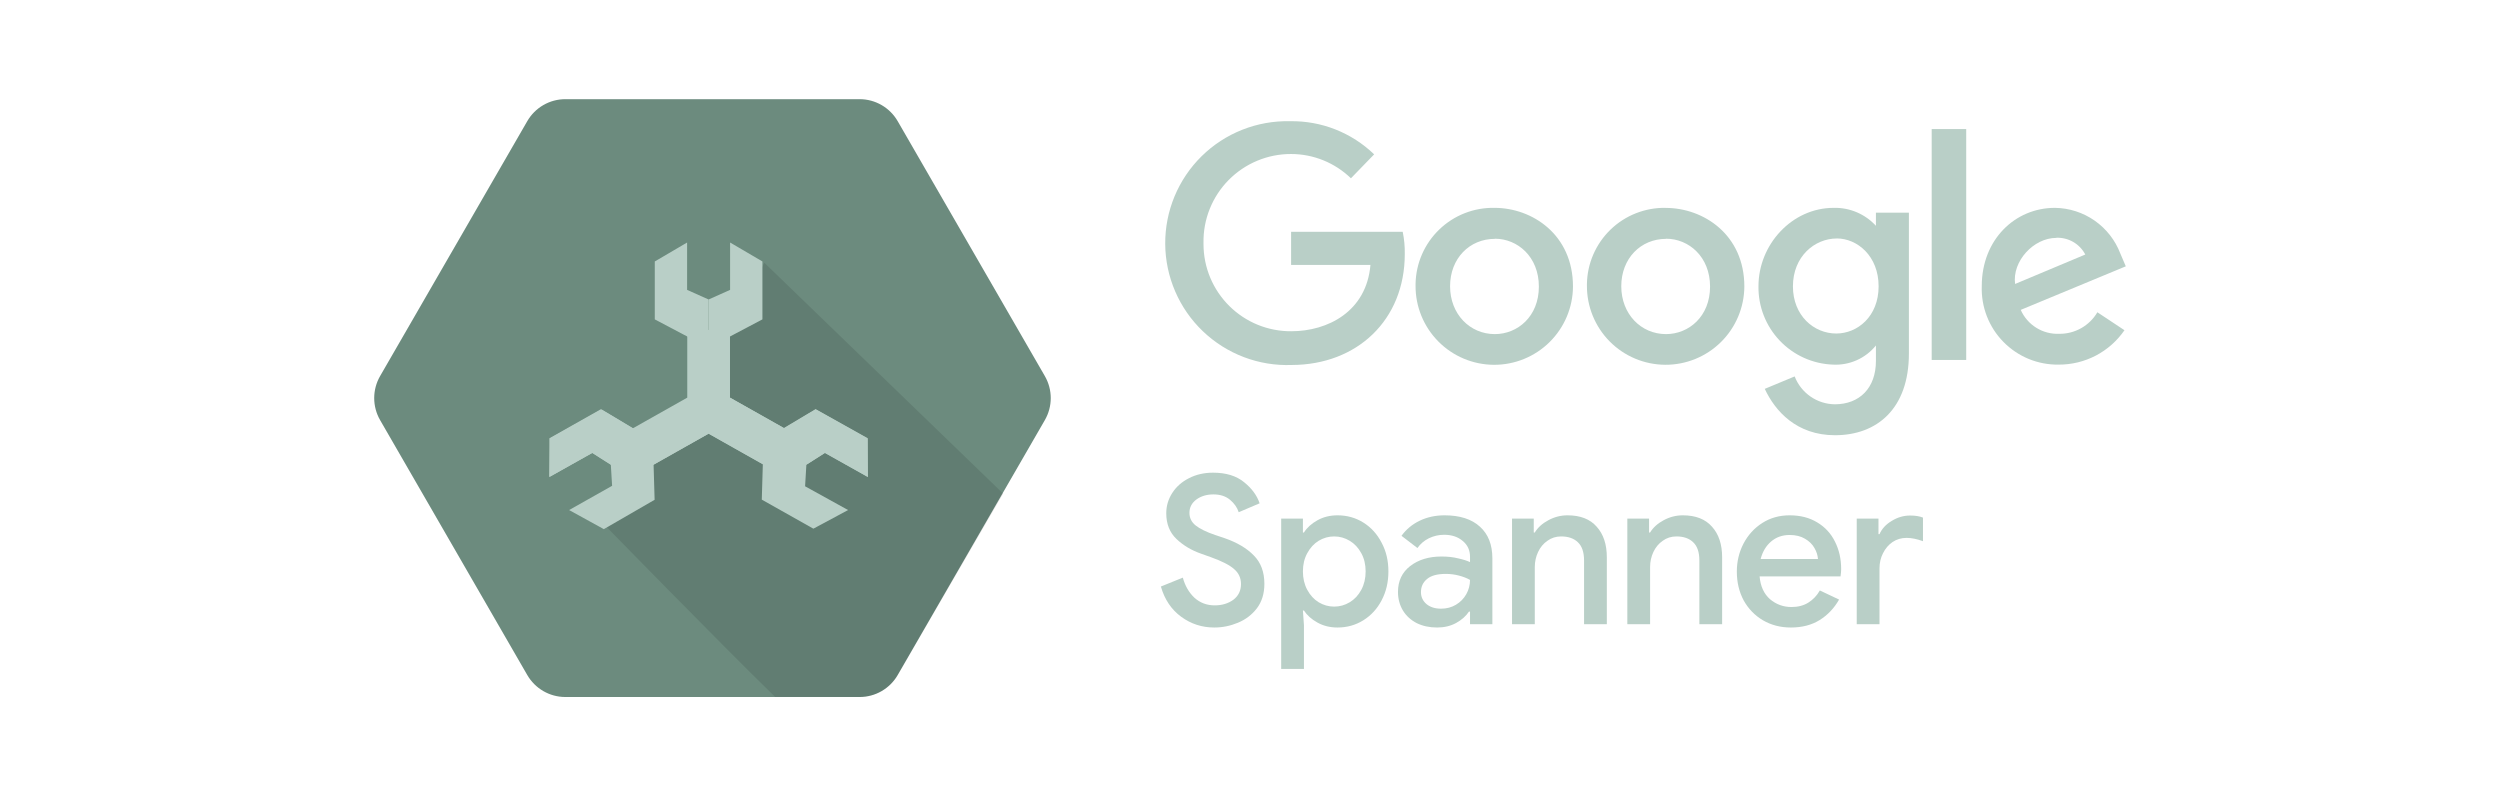 <svg width="157" height="50" viewBox="0 0 157 50" fill="none" xmlns="http://www.w3.org/2000/svg">
<path d="M88.089 14.556H81.081V16.638H86.064C85.816 19.562 83.384 20.802 81.092 20.802C80.372 20.807 79.657 20.669 78.99 20.398C78.322 20.126 77.715 19.725 77.203 19.218C76.691 18.711 76.284 18.108 76.005 17.444C75.727 16.779 75.582 16.066 75.58 15.346V15.252C75.567 14.522 75.7 13.797 75.971 13.12C76.242 12.442 76.646 11.826 77.158 11.306C77.671 10.787 78.281 10.374 78.955 10.094C79.628 9.813 80.351 9.669 81.081 9.672C82.484 9.673 83.831 10.22 84.838 11.197L86.296 9.694C85.596 9.017 84.768 8.485 83.862 8.128C82.955 7.77 81.987 7.595 81.013 7.612C79.988 7.588 78.969 7.771 78.015 8.148C77.062 8.525 76.194 9.09 75.463 9.809C74.732 10.528 74.153 11.387 73.76 12.334C73.368 13.281 73.169 14.298 73.176 15.323C73.183 16.348 73.397 17.362 73.803 18.303C74.209 19.244 74.8 20.095 75.541 20.803C76.283 21.512 77.158 22.064 78.117 22.428C79.076 22.792 80.098 22.96 81.122 22.921C85.214 22.913 88.22 20.107 88.22 15.954C88.229 15.49 88.186 15.026 88.093 14.572L88.089 14.556Z" fill="#B9CFC7"/>
<path d="M93.857 13.053C93.217 13.04 92.581 13.154 91.985 13.387C91.389 13.621 90.845 13.97 90.385 14.414C89.924 14.858 89.555 15.388 89.3 15.975C89.044 16.562 88.908 17.193 88.897 17.833V17.938C88.889 19.249 89.403 20.51 90.325 21.442C91.246 22.374 92.501 22.902 93.812 22.91C95.123 22.917 96.383 22.403 97.315 21.482C98.248 20.56 98.776 19.306 98.783 17.995C98.783 14.733 96.224 13.053 93.857 13.053ZM93.883 14.992C95.3 14.992 96.641 16.12 96.641 17.998C96.641 19.877 95.304 20.982 93.876 20.982C92.305 20.982 91.065 19.723 91.065 17.976C91.065 16.229 92.286 15 93.879 15L93.883 14.992Z" fill="#B9CFC7"/>
<path d="M104.604 13.053C103.965 13.043 103.331 13.158 102.737 13.392C102.143 13.626 101.6 13.975 101.141 14.419C100.682 14.863 100.315 15.393 100.06 15.979C99.806 16.564 99.669 17.195 99.659 17.833V17.938C99.652 19.249 100.166 20.509 101.087 21.441C102.009 22.373 103.263 22.9 104.574 22.908C105.884 22.915 107.144 22.402 108.077 21.48C109.009 20.559 109.537 19.305 109.545 17.995C109.545 14.737 106.982 13.057 104.608 13.057L104.604 13.053ZM104.634 14.992C106.051 14.992 107.392 16.12 107.392 17.998C107.392 19.877 106.054 20.982 104.626 20.982C103.056 20.982 101.816 19.723 101.816 17.976C101.816 16.229 103.037 15 104.63 15L104.634 14.992Z" fill="#B9CFC7"/>
<path d="M115.155 13.053C112.525 13.053 110.432 15.368 110.432 17.972C110.412 19.242 110.891 20.469 111.766 21.39C112.64 22.311 113.841 22.852 115.11 22.898C115.623 22.925 116.135 22.83 116.604 22.621C117.073 22.412 117.485 22.095 117.808 21.696V22.669C117.808 24.368 116.779 25.39 115.223 25.39C114.676 25.383 114.144 25.212 113.696 24.9C113.247 24.588 112.902 24.149 112.705 23.639L110.827 24.42C111.484 25.829 112.833 27.332 115.238 27.332C117.868 27.332 119.879 25.675 119.879 22.203V13.354H117.808V14.181C117.472 13.814 117.062 13.524 116.604 13.329C116.146 13.135 115.652 13.041 115.155 13.053ZM115.347 14.974C116.643 14.974 117.977 16.082 117.977 17.98C117.977 19.877 116.647 20.945 115.317 20.945C113.908 20.945 112.596 19.817 112.596 17.983C112.596 16.105 113.96 14.977 115.351 14.977L115.347 14.974Z" fill="#B9CFC7"/>
<path d="M129.047 13.053C126.552 13.053 124.455 15.037 124.455 17.968C124.432 18.613 124.541 19.256 124.774 19.858C125.007 20.46 125.36 21.008 125.812 21.469C126.264 21.93 126.804 22.295 127.401 22.541C127.998 22.786 128.639 22.908 129.284 22.898C130.097 22.902 130.898 22.707 131.619 22.331C132.339 21.954 132.956 21.407 133.417 20.738L131.715 19.61C131.47 20.028 131.118 20.372 130.697 20.61C130.275 20.847 129.798 20.969 129.314 20.963C128.808 20.983 128.307 20.851 127.877 20.583C127.447 20.315 127.107 19.924 126.902 19.46L133.5 16.725L133.158 15.924C132.84 15.09 132.279 14.37 131.548 13.858C130.816 13.346 129.948 13.066 129.055 13.053H129.047ZM129.134 14.932C129.506 14.917 129.875 15.008 130.198 15.194C130.52 15.38 130.783 15.654 130.956 15.984L126.548 17.833C126.357 16.405 127.71 14.94 129.134 14.94V14.932Z" fill="#B9CFC7"/>
<path d="M121.31 22.605H123.478V8.105H121.31V22.605Z" fill="#B9CFC7"/>
<path d="M33.112 42.39L23.87 26.382C23.628 25.962 23.5 25.485 23.5 25C23.5 24.515 23.628 24.038 23.87 23.618L33.112 7.61C33.354 7.19 33.703 6.841 34.122 6.599C34.541 6.356 35.017 6.228 35.502 6.228H53.995C54.478 6.23 54.952 6.359 55.369 6.601C55.787 6.844 56.134 7.192 56.375 7.61L65.617 23.618C65.859 24.038 65.987 24.515 65.987 25C65.987 25.485 65.859 25.962 65.617 26.382L56.375 42.39C56.133 42.81 55.785 43.158 55.365 43.401C54.946 43.644 54.47 43.772 53.985 43.772H35.497C35.013 43.771 34.538 43.642 34.12 43.4C33.701 43.157 33.354 42.809 33.112 42.39Z" fill="#6C8B7E"/>
<path opacity="0.1" d="M48 16.5C48 16.5 46 20.5 44 24.5C40.497 27.993 38 33 38 33C38 33 45.185 40.364 48.678 43.767H53.995C54.48 43.767 54.956 43.639 55.375 43.396C55.794 43.153 56.143 42.805 56.385 42.385L63 31L48 16.5Z" fill="black"/>
<path fill-rule="evenodd" clip-rule="evenodd" d="M45.84 24.971V20.72H43.16V24.971L39.39 27.097L40.73 29.359L44.5 27.233L48.27 29.359L49.61 27.097L45.84 24.971Z" fill="#B9CFC7"/>
<path fill-rule="evenodd" clip-rule="evenodd" d="M45.84 24.971V20.72H44.5V25.712L40.06 28.228L40.73 29.359L44.5 27.233L48.27 29.359L49.61 27.097L45.84 24.971Z" fill="#B9CFC7"/>
<path fill-rule="evenodd" clip-rule="evenodd" d="M43.15 15.23L41.12 16.42V20.057L44.5 21.841V18.808L43.15 18.204V15.23Z" fill="#B9CFC7"/>
<path fill-rule="evenodd" clip-rule="evenodd" d="M45.85 18.204L44.5 18.808V21.841L47.88 20.057V16.42L45.85 15.23V18.204ZM50.64 29.183L50.56 30.539L53.26 32.031L51.08 33.201L47.84 31.377L47.95 27.643L51.22 25.693L54.5 27.526V29.954L51.81 28.442L50.64 29.183ZM38.36 29.183L37.19 28.442L34.5 29.954V27.526L37.73 25.702L41 27.652L41.11 31.387L37.92 33.23L35.74 32.031L38.44 30.509L38.36 29.183Z" fill="#B9CFC7"/>
<path fill-rule="evenodd" clip-rule="evenodd" d="M54.5 29.954L54.45 27.526L51.22 25.712L47.95 27.672L50.64 29.183L51.8 28.442L54.5 29.954ZM34.5 29.954L37.2 28.442L38.36 29.183L41.05 27.672L37.78 25.712L34.55 27.526L34.5 29.954Z" fill="#B9CFC7"/>
<path d="M116.603 32.57H117.968V33.545H118.033C118.18 33.207 118.436 32.93 118.8 32.713C119.164 32.488 119.549 32.375 119.957 32.375C120.277 32.375 120.546 32.418 120.763 32.505V33.987C120.381 33.848 120.039 33.779 119.736 33.779C119.406 33.779 119.112 33.866 118.852 34.039C118.6 34.212 118.401 34.446 118.254 34.741C118.106 35.027 118.033 35.343 118.033 35.69V39.2H116.603V32.57Z" fill="#B9CFC7"/>
<path d="M112.466 39.408C111.816 39.408 111.231 39.256 110.711 38.953C110.2 38.65 109.797 38.234 109.502 37.705C109.216 37.168 109.073 36.565 109.073 35.898C109.073 35.265 109.212 34.68 109.489 34.143C109.775 33.597 110.17 33.164 110.672 32.843C111.175 32.522 111.747 32.362 112.388 32.362C113.056 32.362 113.632 32.509 114.117 32.804C114.611 33.099 114.984 33.502 115.235 34.013C115.495 34.524 115.625 35.101 115.625 35.742C115.625 35.863 115.612 36.015 115.586 36.197H110.503C110.555 36.812 110.772 37.289 111.153 37.627C111.543 37.956 111.994 38.121 112.505 38.121C112.913 38.121 113.264 38.03 113.558 37.848C113.862 37.657 114.104 37.402 114.286 37.081L115.495 37.653C115.183 38.199 114.776 38.628 114.273 38.94C113.771 39.252 113.168 39.408 112.466 39.408ZM114.169 35.105C114.152 34.871 114.078 34.641 113.948 34.416C113.818 34.182 113.619 33.987 113.35 33.831C113.09 33.675 112.77 33.597 112.388 33.597C111.929 33.597 111.539 33.736 111.218 34.013C110.906 34.282 110.69 34.646 110.568 35.105H114.169Z" fill="#B9CFC7"/>
<path d="M102.196 32.57H103.561V33.441H103.626C103.817 33.129 104.098 32.873 104.471 32.674C104.852 32.466 105.255 32.362 105.68 32.362C106.486 32.362 107.097 32.6 107.513 33.077C107.938 33.545 108.15 34.186 108.15 35.001V39.2H106.72V35.196C106.72 34.676 106.59 34.295 106.33 34.052C106.079 33.809 105.728 33.688 105.277 33.688C104.956 33.688 104.67 33.779 104.419 33.961C104.168 34.134 103.973 34.368 103.834 34.663C103.695 34.958 103.626 35.274 103.626 35.612V39.2H102.196V32.57Z" fill="#B9CFC7"/>
<path d="M94.955 32.57H96.32V33.441H96.385C96.575 33.129 96.857 32.873 97.23 32.674C97.611 32.466 98.014 32.362 98.439 32.362C99.245 32.362 99.856 32.6 100.272 33.077C100.696 33.545 100.909 34.186 100.909 35.001V39.2H99.479V35.196C99.479 34.676 99.349 34.295 99.089 34.052C98.837 33.809 98.486 33.688 98.036 33.688C97.715 33.688 97.429 33.779 97.178 33.961C96.926 34.134 96.731 34.368 96.593 34.663C96.454 34.958 96.385 35.274 96.385 35.612V39.2H94.955V32.57Z" fill="#B9CFC7"/>
<path d="M90.25 39.408C89.773 39.408 89.349 39.317 88.976 39.135C88.603 38.944 88.313 38.68 88.105 38.342C87.897 37.995 87.793 37.605 87.793 37.172C87.793 36.487 88.049 35.946 88.56 35.547C89.08 35.148 89.734 34.949 90.523 34.949C90.913 34.949 91.264 34.988 91.576 35.066C91.888 35.135 92.135 35.213 92.317 35.3V34.962C92.317 34.555 92.165 34.225 91.862 33.974C91.559 33.714 91.169 33.584 90.692 33.584C90.354 33.584 90.034 33.658 89.73 33.805C89.436 33.952 89.197 34.156 89.015 34.416L88.014 33.649C88.309 33.242 88.69 32.925 89.158 32.7C89.626 32.475 90.146 32.362 90.718 32.362C91.68 32.362 92.421 32.6 92.941 33.077C93.461 33.545 93.721 34.208 93.721 35.066V39.2H92.317V38.407H92.252C92.061 38.693 91.793 38.931 91.446 39.122C91.1 39.313 90.701 39.408 90.25 39.408ZM90.497 38.225C90.844 38.225 91.156 38.143 91.433 37.978C91.71 37.813 91.927 37.592 92.083 37.315C92.239 37.038 92.317 36.739 92.317 36.418C92.118 36.305 91.884 36.214 91.615 36.145C91.355 36.076 91.082 36.041 90.796 36.041C90.259 36.041 89.865 36.149 89.613 36.366C89.362 36.574 89.236 36.847 89.236 37.185C89.236 37.488 89.353 37.74 89.587 37.939C89.821 38.13 90.124 38.225 90.497 38.225Z" fill="#B9CFC7"/>
<path d="M80.458 32.57H81.823V33.441H81.888C82.079 33.138 82.36 32.882 82.733 32.674C83.106 32.466 83.526 32.362 83.994 32.362C84.592 32.362 85.134 32.514 85.619 32.817C86.104 33.12 86.486 33.541 86.763 34.078C87.049 34.607 87.192 35.209 87.192 35.885C87.192 36.561 87.049 37.168 86.763 37.705C86.486 38.234 86.104 38.65 85.619 38.953C85.134 39.256 84.592 39.408 83.994 39.408C83.526 39.408 83.106 39.304 82.733 39.096C82.36 38.888 82.079 38.637 81.888 38.342H81.823L81.888 39.265V42.008H80.458V32.57ZM83.786 38.095C84.133 38.095 84.458 38.004 84.761 37.822C85.064 37.64 85.307 37.38 85.489 37.042C85.671 36.704 85.762 36.318 85.762 35.885C85.762 35.452 85.671 35.07 85.489 34.741C85.307 34.403 85.064 34.143 84.761 33.961C84.458 33.779 84.133 33.688 83.786 33.688C83.439 33.688 83.114 33.779 82.811 33.961C82.516 34.143 82.278 34.403 82.096 34.741C81.914 35.07 81.823 35.452 81.823 35.885C81.823 36.318 81.914 36.704 82.096 37.042C82.278 37.38 82.516 37.64 82.811 37.822C83.114 38.004 83.439 38.095 83.786 38.095Z" fill="#B9CFC7"/>
<path d="M76.257 39.408C75.486 39.408 74.792 39.183 74.177 38.732C73.562 38.281 73.137 37.649 72.903 36.834L74.281 36.275C74.42 36.786 74.662 37.207 75.009 37.536C75.364 37.857 75.789 38.017 76.283 38.017C76.742 38.017 77.132 37.9 77.453 37.666C77.774 37.423 77.934 37.094 77.934 36.678C77.934 36.297 77.791 35.985 77.505 35.742C77.228 35.491 76.738 35.239 76.036 34.988L75.451 34.78C74.827 34.563 74.303 34.251 73.878 33.844C73.453 33.437 73.241 32.899 73.241 32.232C73.241 31.773 73.367 31.348 73.618 30.958C73.869 30.568 74.216 30.26 74.658 30.035C75.109 29.801 75.616 29.684 76.179 29.684C76.994 29.684 77.644 29.883 78.129 30.282C78.614 30.672 78.939 31.114 79.104 31.608L77.791 32.167C77.696 31.872 77.514 31.612 77.245 31.387C76.976 31.162 76.63 31.049 76.205 31.049C75.78 31.049 75.421 31.157 75.126 31.374C74.84 31.591 74.697 31.868 74.697 32.206C74.697 32.527 74.827 32.791 75.087 32.999C75.347 33.207 75.754 33.406 76.309 33.597L76.894 33.792C77.691 34.069 78.307 34.433 78.74 34.884C79.182 35.326 79.403 35.92 79.403 36.665C79.403 37.272 79.247 37.783 78.935 38.199C78.623 38.606 78.224 38.91 77.739 39.109C77.262 39.308 76.768 39.408 76.257 39.408Z" fill="#B9CFC7"/>
</svg>
